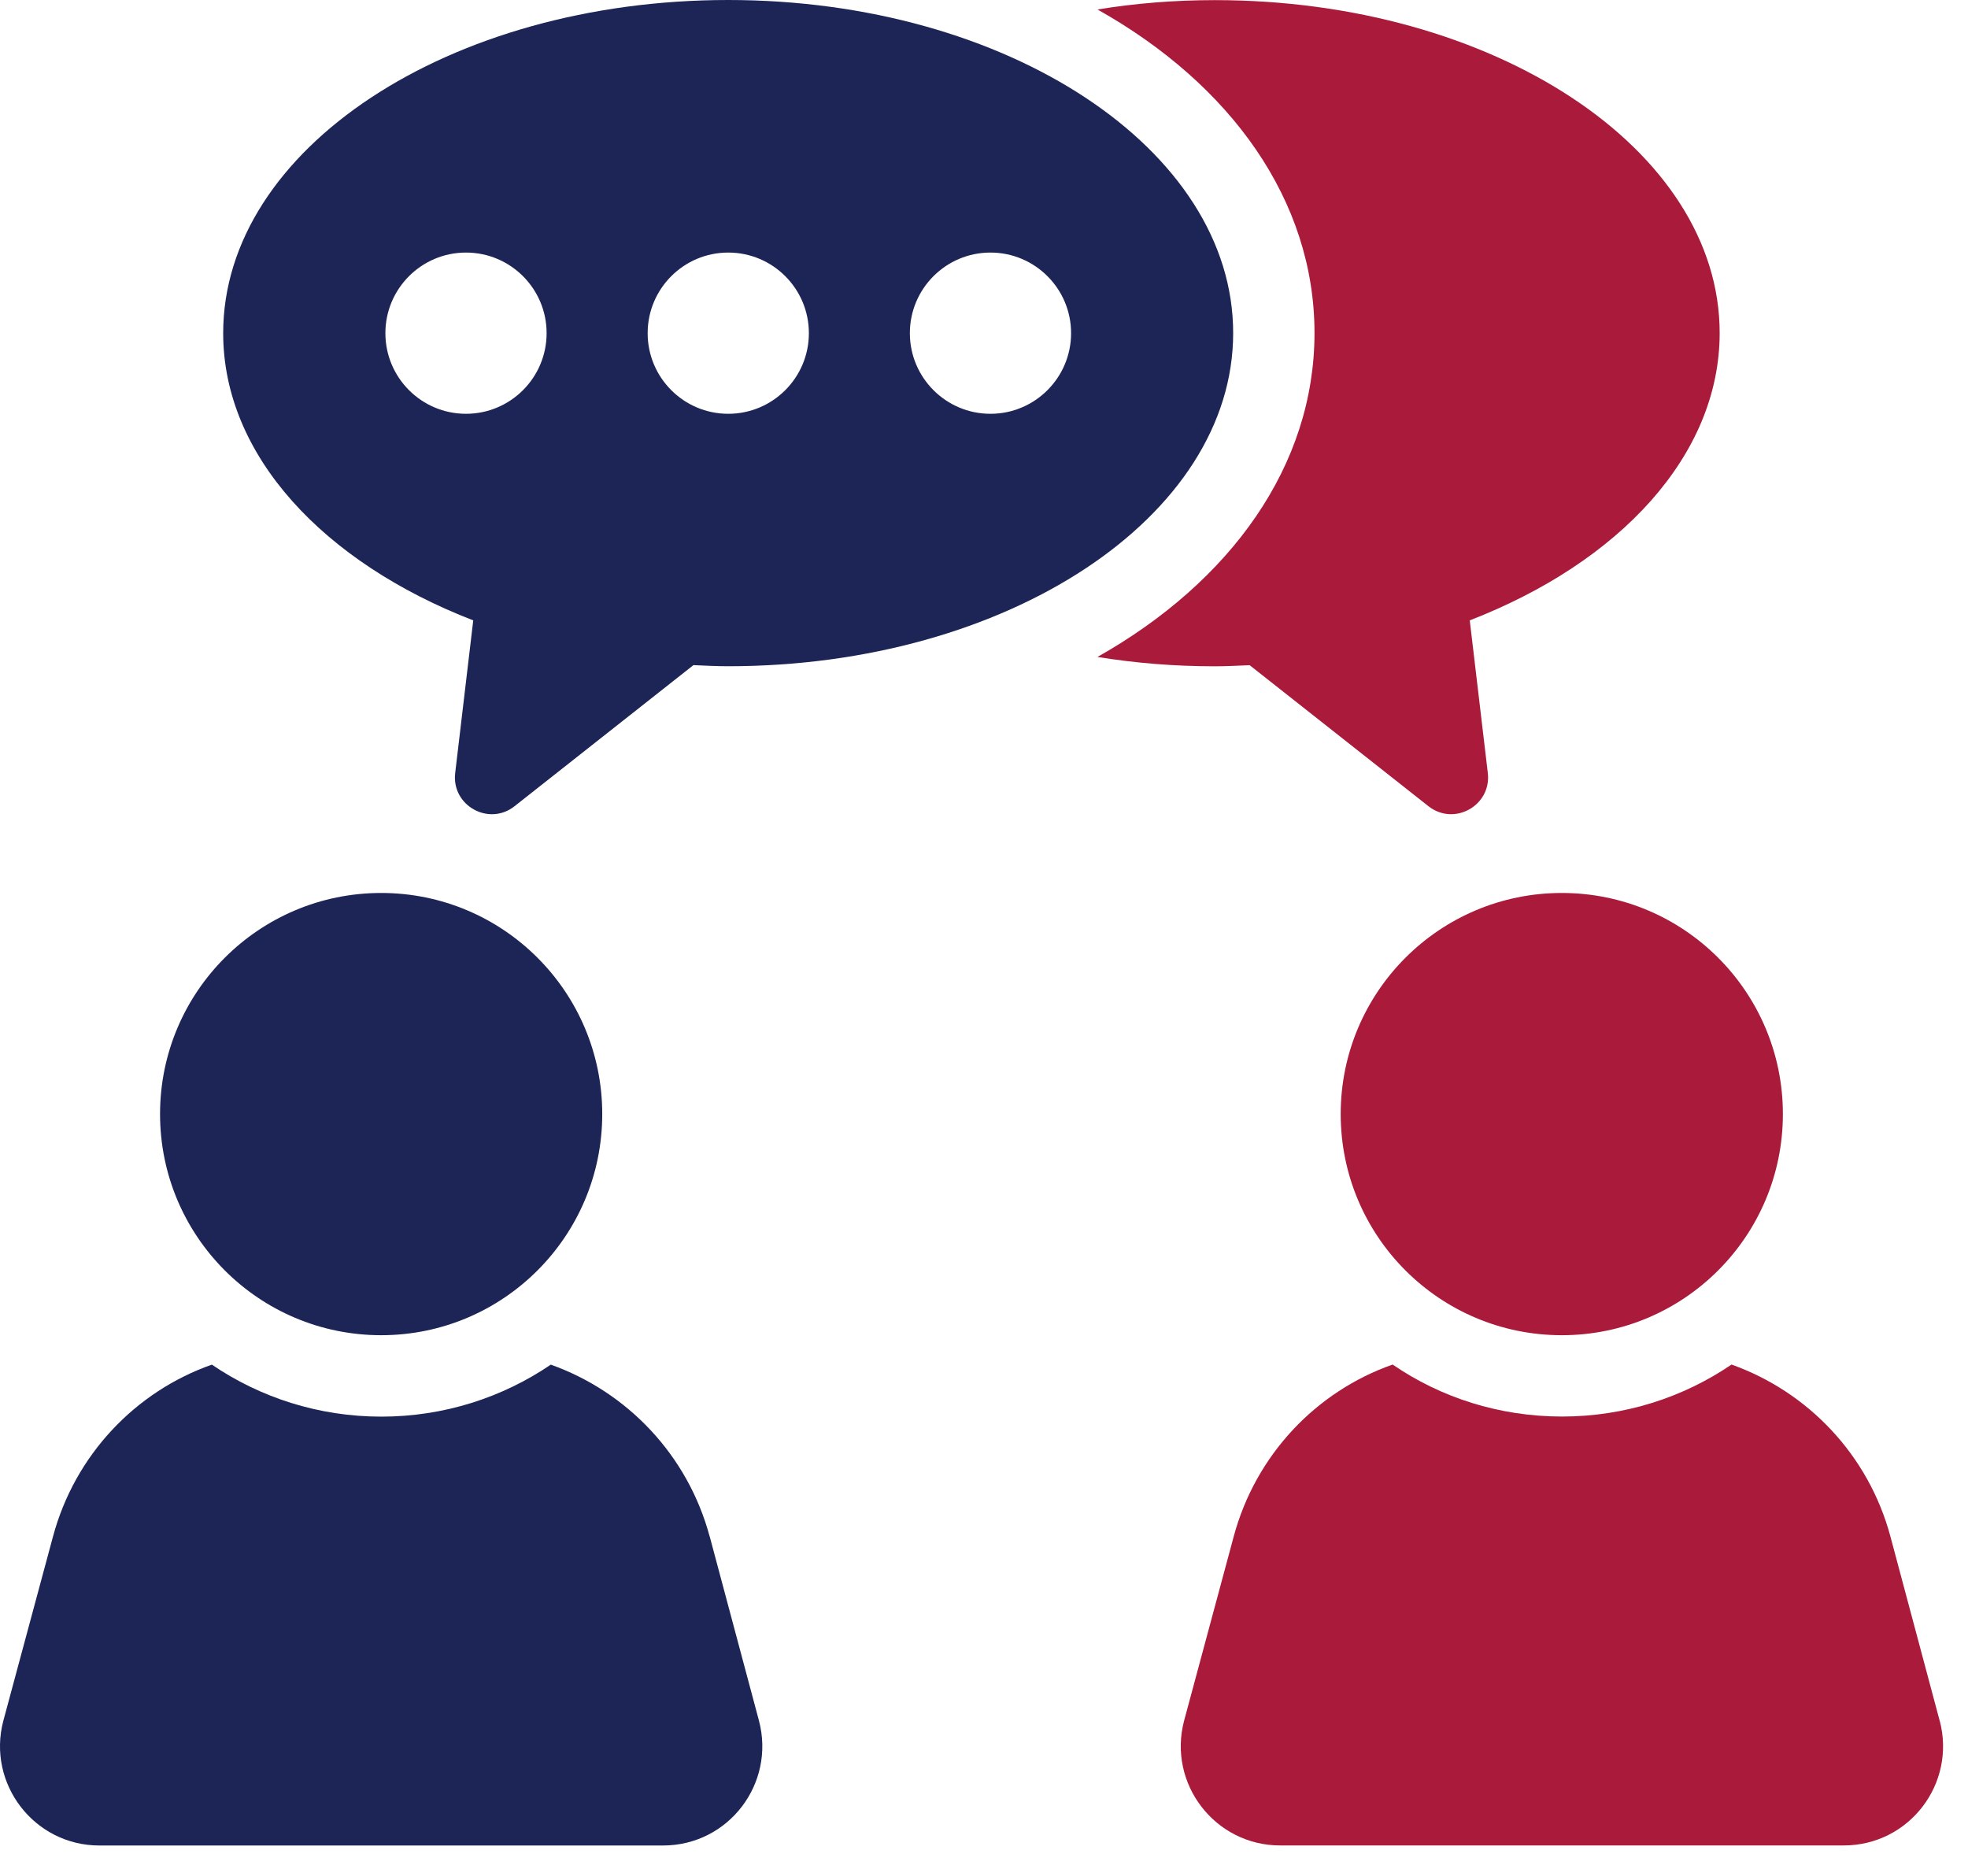 <svg width="64" height="61" viewBox="0 0 64 61" fill="none" xmlns="http://www.w3.org/2000/svg">
<path d="M23.079 49.967C22.365 47.311 20.395 45.261 17.912 44.376C16.34 45.446 14.435 46.067 12.401 46.067C10.364 46.067 8.462 45.446 6.89 44.376C4.407 45.248 2.437 47.309 1.723 49.967L0.109 55.955C-0.434 58.005 1.115 60.013 3.23 60.013H21.561C23.689 60.013 25.222 58.005 24.682 55.955L23.081 49.967H23.079Z" fill="#1D2557"/>
<path d="M19.585 36.227C19.585 40.2 16.366 43.419 12.396 43.419C8.424 43.419 5.205 40.2 5.205 36.227C5.205 32.257 8.424 29.038 12.396 29.038C16.366 29.038 19.585 32.257 19.585 36.227Z" fill="#1D2557"/>
<path d="M63.078 55.953L61.477 49.964C60.763 47.309 58.794 45.259 56.31 44.373C54.738 45.444 52.834 46.064 50.799 46.064C48.752 46.064 46.848 45.444 45.289 44.373C42.805 45.246 40.836 47.306 40.121 49.964L38.508 55.953C37.965 58.003 39.513 60.011 41.628 60.011H59.96C62.088 60.011 63.621 58.003 63.08 55.953H63.078Z" fill="#AA1A3A"/>
<path d="M57.98 36.227C57.98 40.2 54.761 43.419 50.791 43.419C46.818 43.419 43.6 40.2 43.6 36.227C43.6 32.257 46.819 29.038 50.791 29.038C54.761 29.038 57.98 32.257 57.98 36.227Z" fill="#AA1A3A"/>
<path d="M40.639 21.631L46.453 26.216C47.29 26.876 48.508 26.196 48.384 25.136L47.797 20.173C52.655 18.292 55.924 14.816 55.924 10.828C55.924 4.855 48.574 0.004 39.509 0.004C38.186 0.004 36.918 0.108 35.69 0.308C40.026 2.74 42.748 6.52 42.748 10.828C42.748 15.138 40.025 18.916 35.69 21.363C36.918 21.563 38.189 21.667 39.509 21.667C39.891 21.667 40.262 21.646 40.639 21.631Z" fill="#AA1A3A"/>
<path d="M15.39 20.174L14.803 25.136C14.678 26.196 15.897 26.877 16.733 26.217L22.551 21.629C22.925 21.645 23.299 21.665 23.681 21.665C32.751 21.665 40.103 16.815 40.103 10.831C40.106 4.851 32.753 0 23.683 0C14.61 0 7.258 4.851 7.258 10.834C7.258 14.819 10.532 18.293 15.39 20.174ZM32.21 8.213C33.657 8.213 34.832 9.387 34.832 10.834C34.832 12.281 33.657 13.456 32.21 13.456C30.763 13.456 29.589 12.281 29.589 10.834C29.589 9.387 30.763 8.213 32.21 8.213ZM23.683 8.213C25.131 8.213 26.305 9.387 26.305 10.834C26.305 12.281 25.131 13.456 23.683 13.456C22.236 13.456 21.062 12.281 21.062 10.834C21.062 9.387 22.236 8.213 23.683 8.213ZM15.154 8.213C16.601 8.213 17.776 9.387 17.776 10.834C17.776 12.281 16.601 13.456 15.154 13.456C13.707 13.456 12.533 12.281 12.533 10.834C12.533 9.387 13.707 8.213 15.154 8.213Z" fill="#1D2557"/>
</svg>
